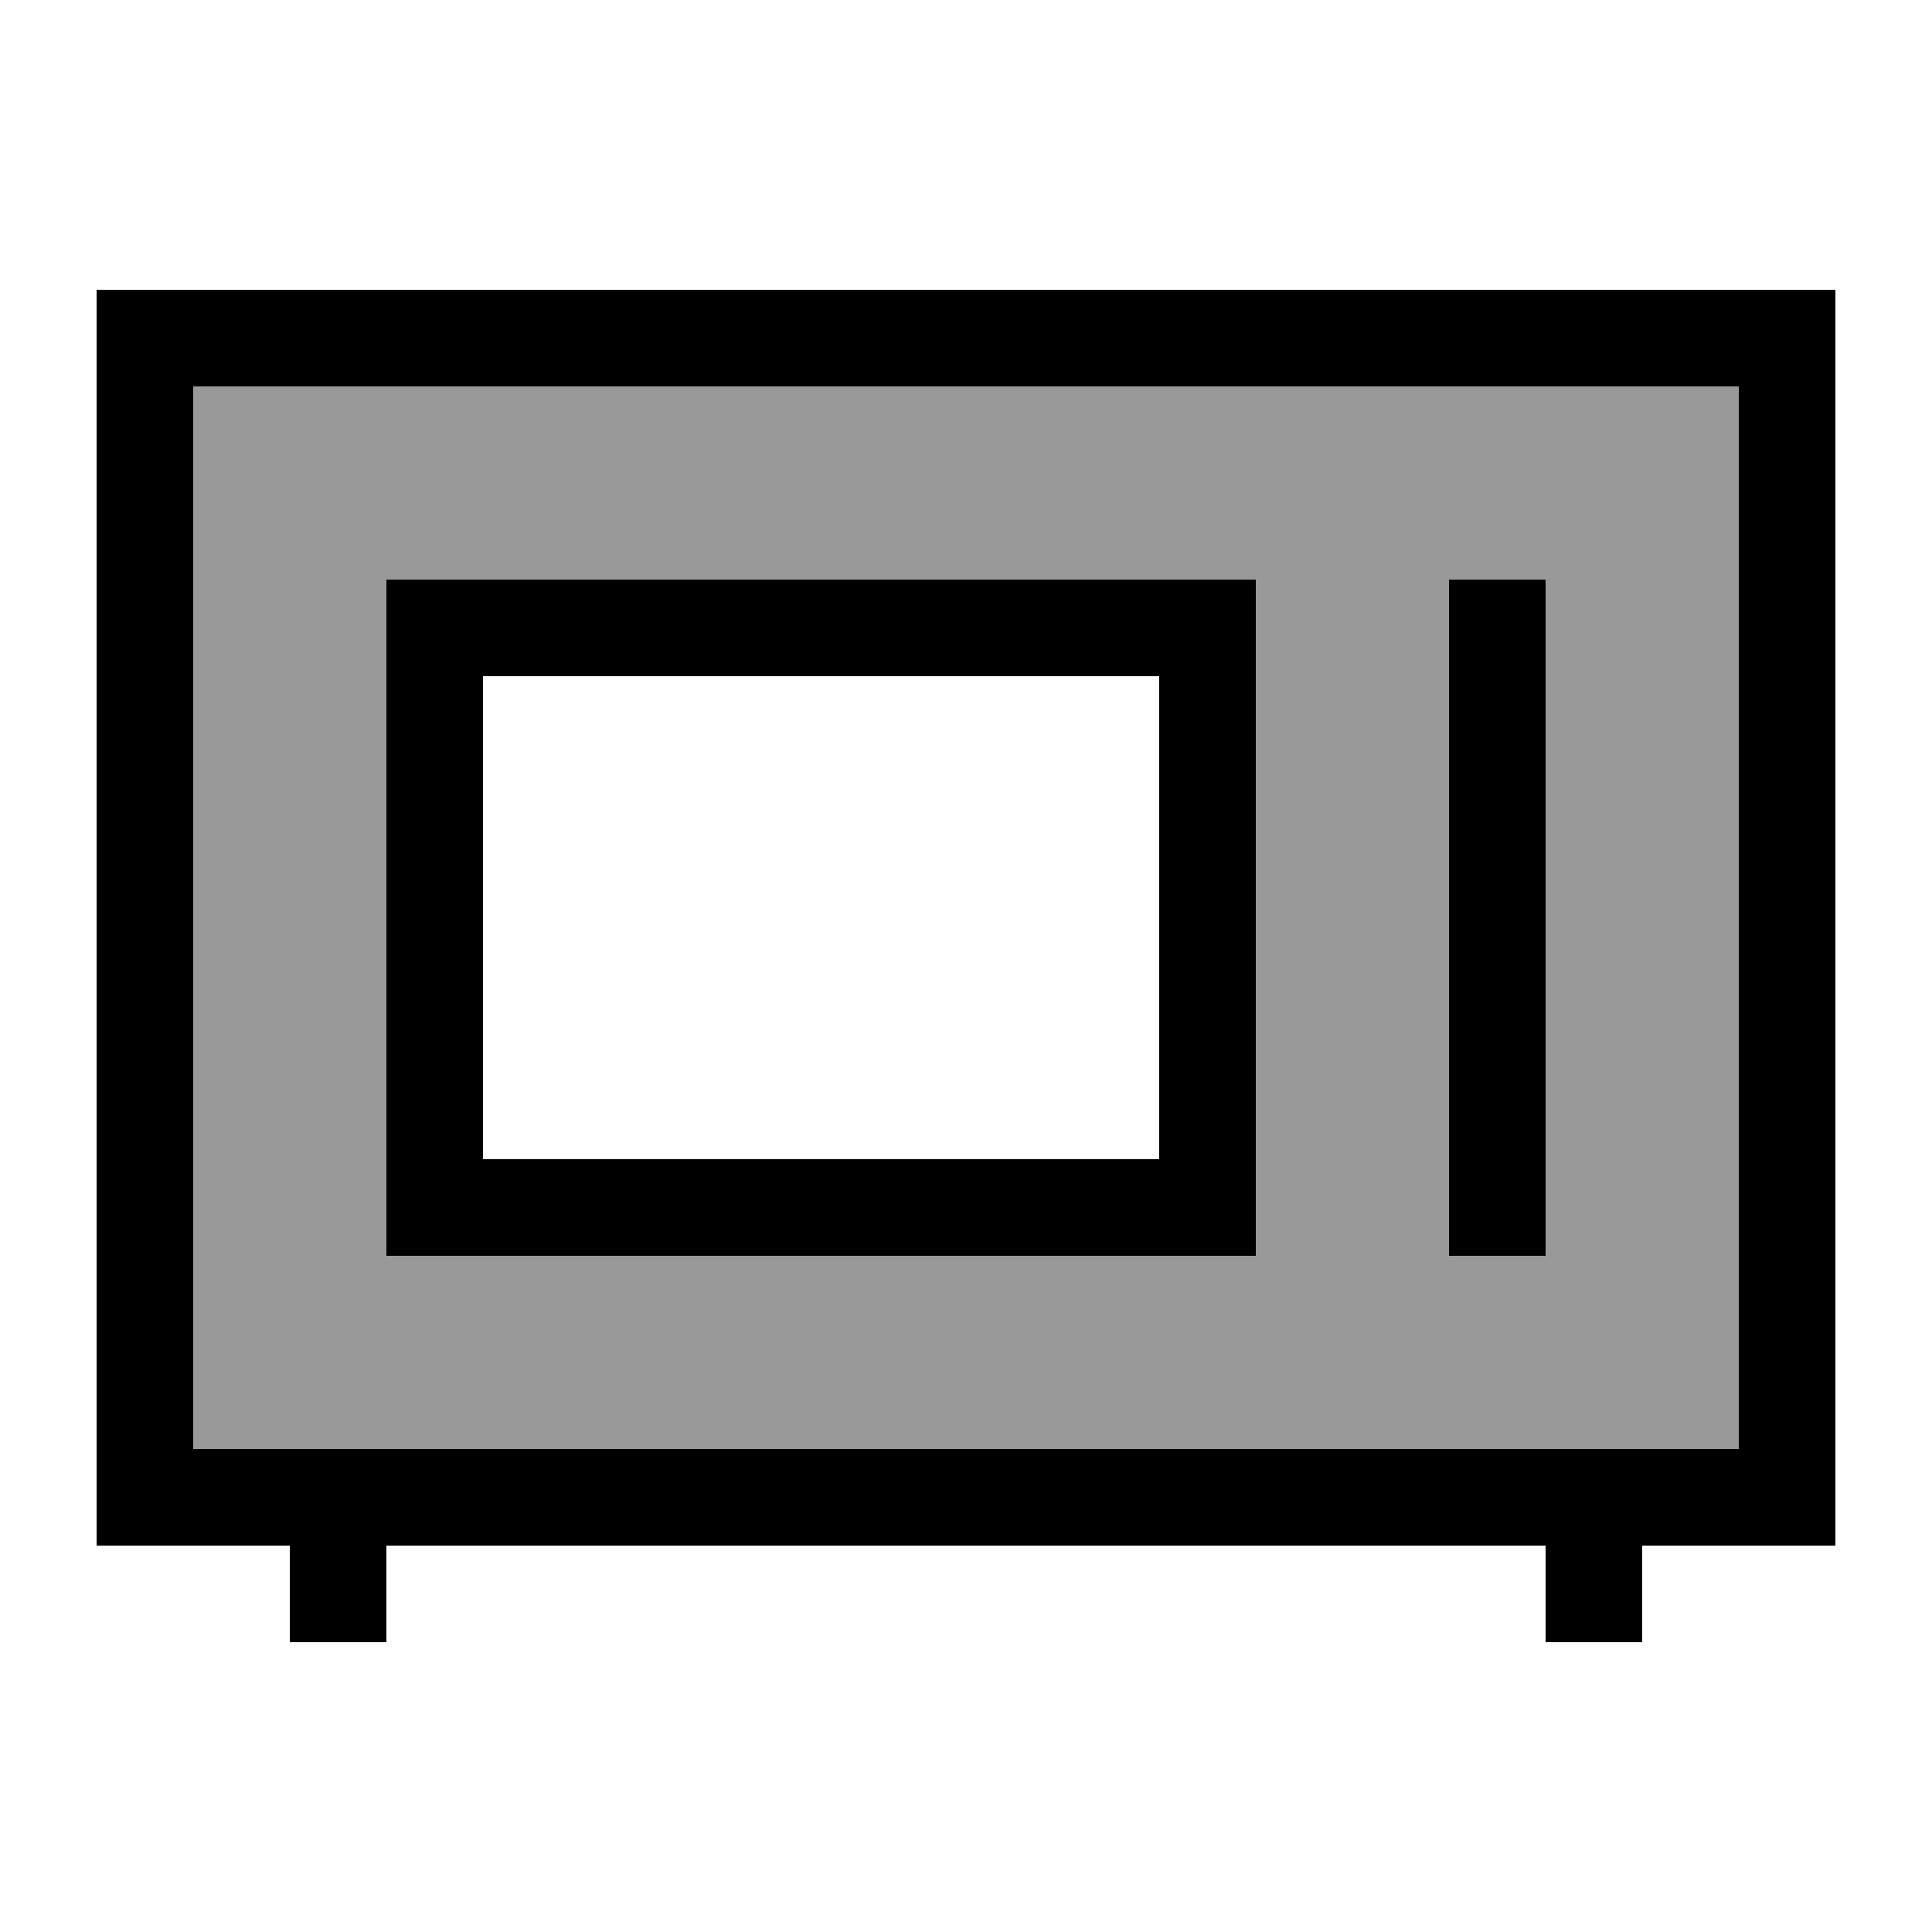 <svg xmlns="http://www.w3.org/2000/svg" viewBox="0 0 640 640"><!--! Font Awesome Pro 7.1.0 by @fontawesome - https://fontawesome.com License - https://fontawesome.com/license (Commercial License) Copyright 2025 Fonticons, Inc. --><path opacity=".4" fill="currentColor" d="M64 128L64 480L576 480L576 128L64 128zM128 192L416 192L416 416L128 416L128 192zM480 192L512 192L512 416L480 416L480 192z"/><path fill="currentColor" d="M576 128L576 480L64 480L64 128L576 128zM544 512L608 512L608 96L32 96L32 512L96 512L96 544L128 544L128 512L512 512L512 544L544 544L544 512zM480 192L480 416L512 416L512 192L480 192zM160 224L384 224L384 384L160 384L160 224zM128 192L128 416L416 416L416 192L128 192z"/></svg>